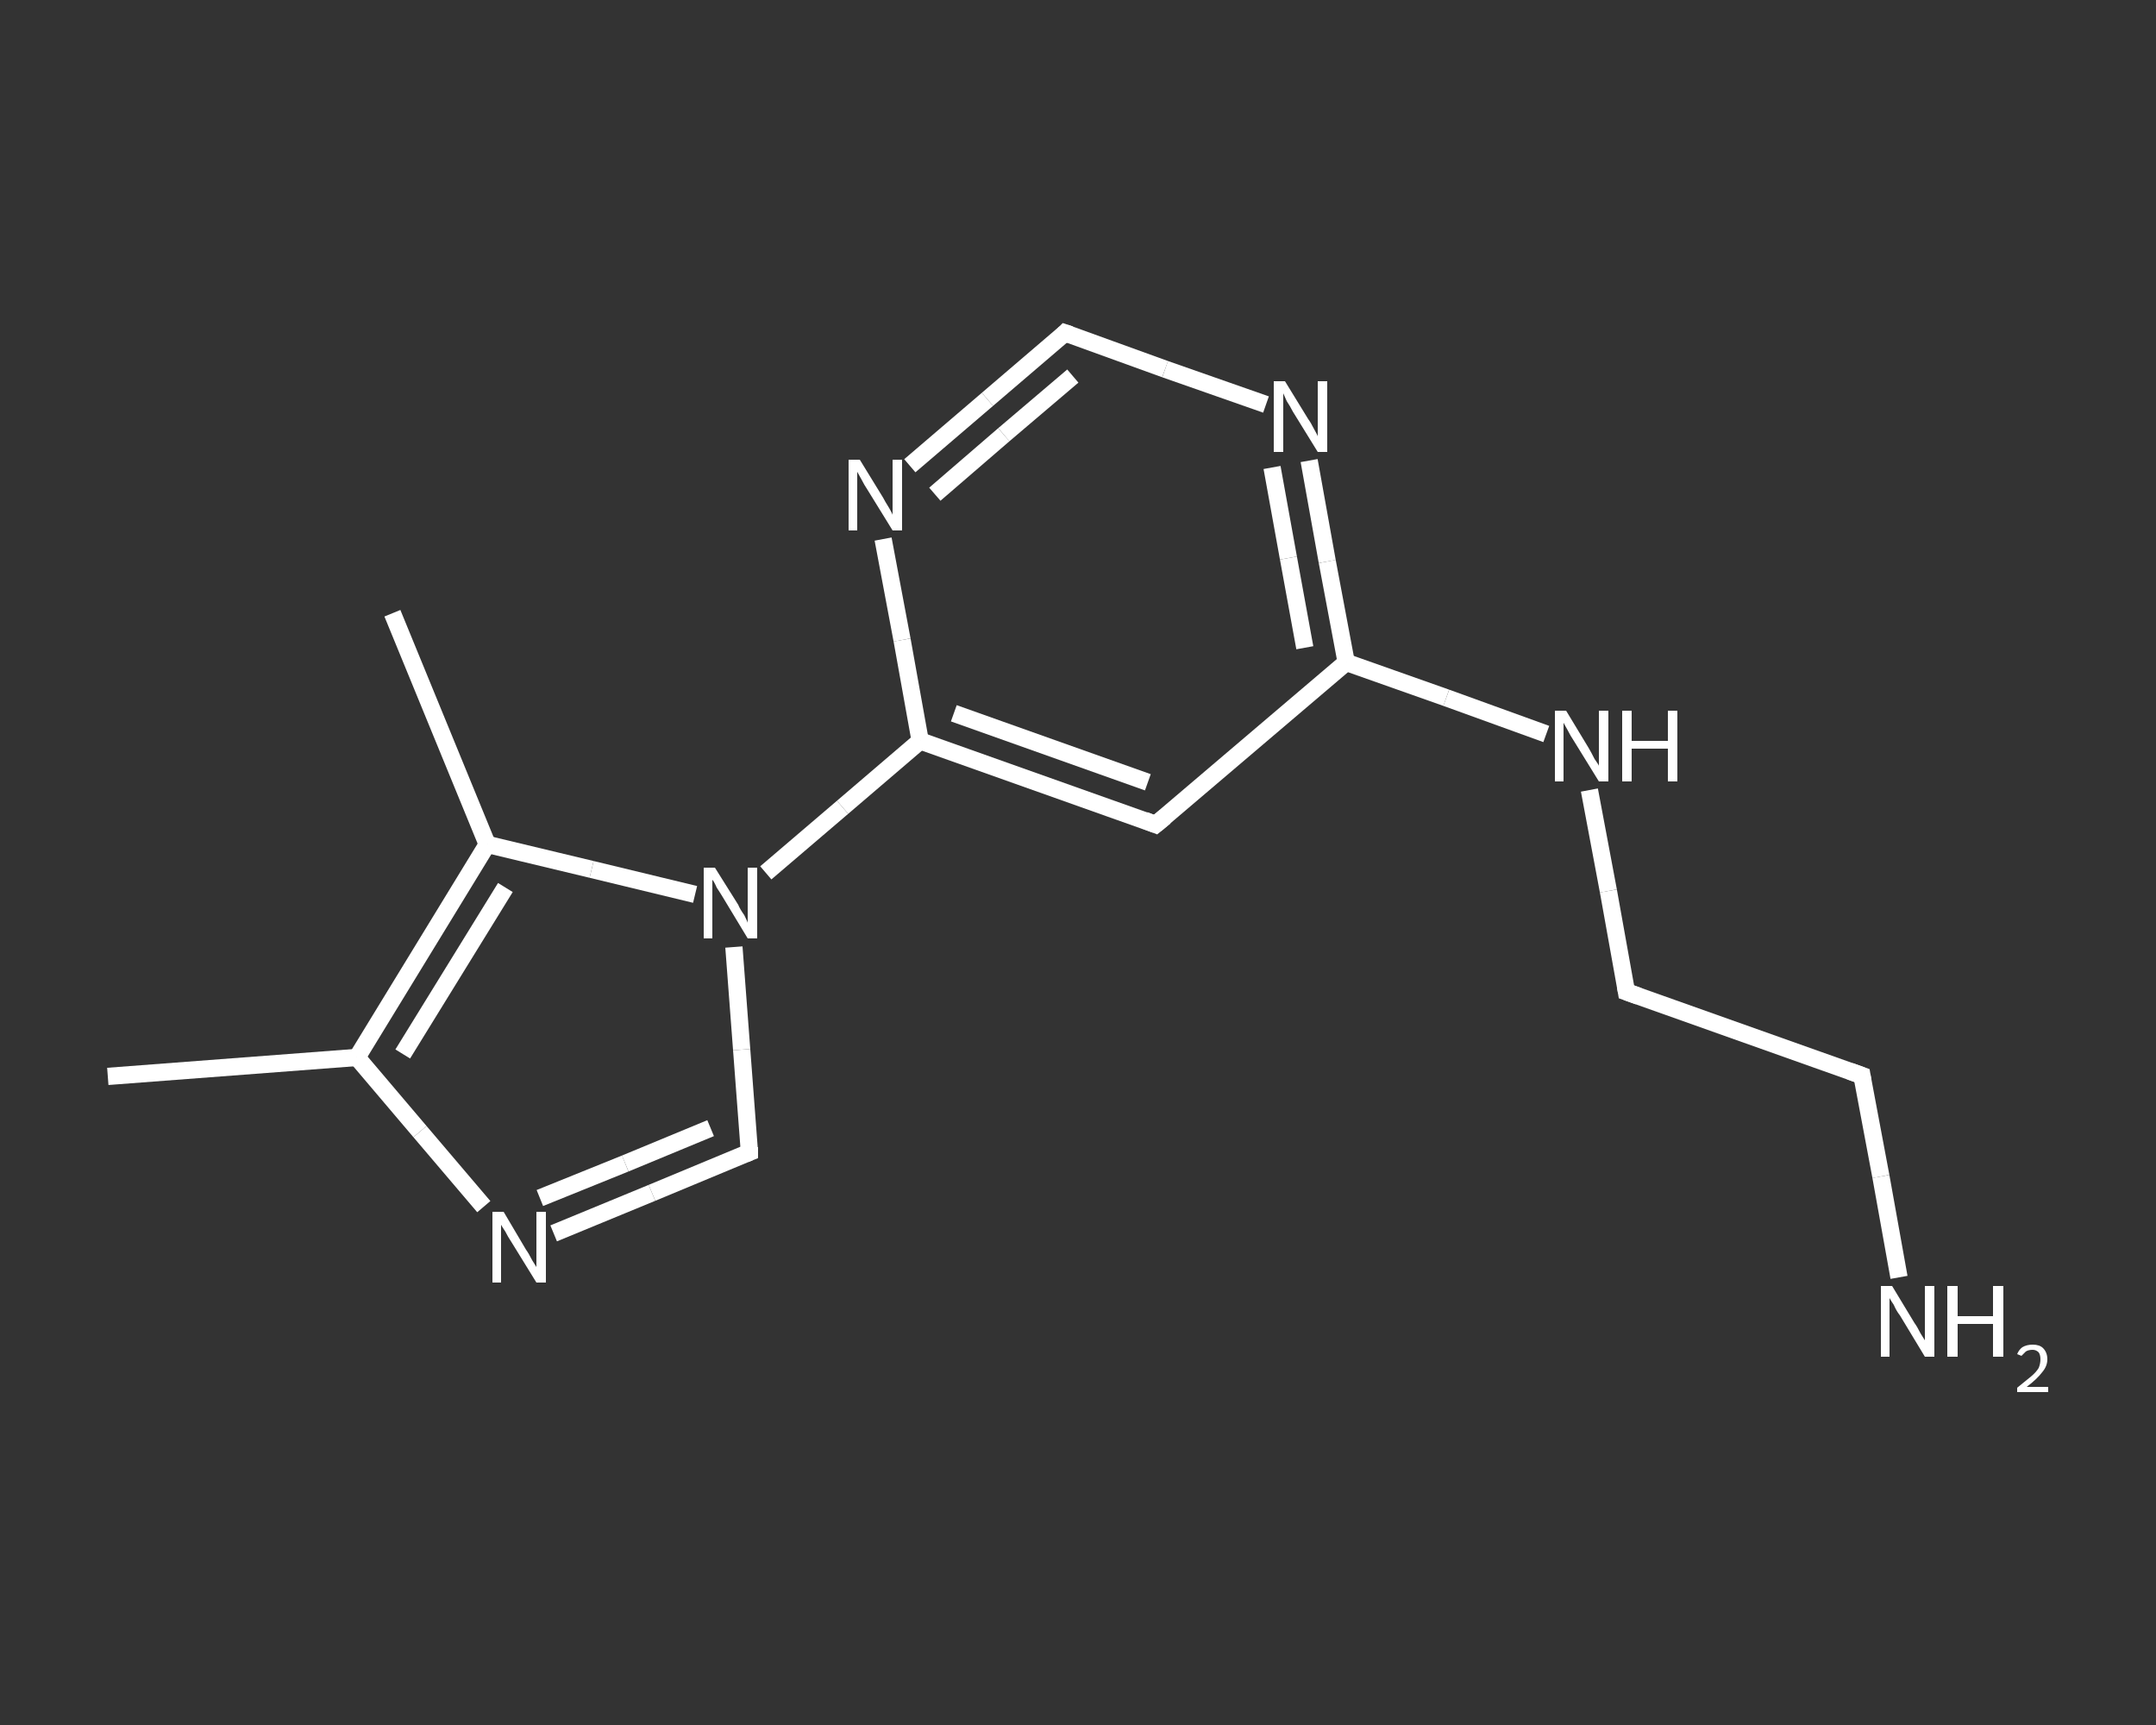 <?xml version='1.0' encoding='iso-8859-1'?>
<svg version='1.1' baseProfile='full'
              xmlns='http://www.w3.org/2000/svg'
                      xmlns:rdkit='http://www.rdkit.org/xml'
                      xmlns:xlink='http://www.w3.org/1999/xlink'
                  xml:space='preserve'
width='250px' height='200px' viewBox='0 0 250 200'>
<rect x="0" y="0" width="250" height="200" fill="#333333" stroke="none"/>
<!-- END OF HEADER -->
<rect style='opacity:1.0;fill:transparent;stroke:none' width='250.0' height='200.0' x='0.0' y='0.0'> </rect>
<path class='bond-0 atom-0 atom-1' d='M 12.5,124.8 L 41.4,122.6' style='fill:none;fill-rule:evenodd;stroke:#FFFFFF;stroke-width:2.0px;stroke-linecap:butt;stroke-linejoin:miter;stroke-opacity:1' />
<path class='bond-1 atom-1 atom-2' d='M 41.4,122.6 L 48.7,131.2' style='fill:none;fill-rule:evenodd;stroke:#FFFFFF;stroke-width:2.0px;stroke-linecap:butt;stroke-linejoin:miter;stroke-opacity:1' />
<path class='bond-1 atom-1 atom-2' d='M 48.7,131.2 L 56.1,139.9' style='fill:none;fill-rule:evenodd;stroke:#FFFFFF;stroke-width:2.0px;stroke-linecap:butt;stroke-linejoin:miter;stroke-opacity:1' />
<path class='bond-2 atom-2 atom-3' d='M 64.2,143.0 L 75.6,138.3' style='fill:none;fill-rule:evenodd;stroke:#FFFFFF;stroke-width:2.0px;stroke-linecap:butt;stroke-linejoin:miter;stroke-opacity:1' />
<path class='bond-2 atom-2 atom-3' d='M 75.6,138.3 L 86.9,133.6' style='fill:none;fill-rule:evenodd;stroke:#FFFFFF;stroke-width:2.0px;stroke-linecap:butt;stroke-linejoin:miter;stroke-opacity:1' />
<path class='bond-2 atom-2 atom-3' d='M 62.6,138.9 L 72.5,134.9' style='fill:none;fill-rule:evenodd;stroke:#FFFFFF;stroke-width:2.0px;stroke-linecap:butt;stroke-linejoin:miter;stroke-opacity:1' />
<path class='bond-2 atom-2 atom-3' d='M 72.5,134.9 L 82.4,130.8' style='fill:none;fill-rule:evenodd;stroke:#FFFFFF;stroke-width:2.0px;stroke-linecap:butt;stroke-linejoin:miter;stroke-opacity:1' />
<path class='bond-3 atom-3 atom-4' d='M 86.9,133.6 L 86.0,121.7' style='fill:none;fill-rule:evenodd;stroke:#FFFFFF;stroke-width:2.0px;stroke-linecap:butt;stroke-linejoin:miter;stroke-opacity:1' />
<path class='bond-3 atom-3 atom-4' d='M 86.0,121.7 L 85.1,109.8' style='fill:none;fill-rule:evenodd;stroke:#FFFFFF;stroke-width:2.0px;stroke-linecap:butt;stroke-linejoin:miter;stroke-opacity:1' />
<path class='bond-4 atom-4 atom-5' d='M 88.8,101.2 L 97.7,93.6' style='fill:none;fill-rule:evenodd;stroke:#FFFFFF;stroke-width:2.0px;stroke-linecap:butt;stroke-linejoin:miter;stroke-opacity:1' />
<path class='bond-4 atom-4 atom-5' d='M 97.7,93.6 L 106.7,85.9' style='fill:none;fill-rule:evenodd;stroke:#FFFFFF;stroke-width:2.0px;stroke-linecap:butt;stroke-linejoin:miter;stroke-opacity:1' />
<path class='bond-5 atom-5 atom-6' d='M 106.7,85.9 L 134.0,95.6' style='fill:none;fill-rule:evenodd;stroke:#FFFFFF;stroke-width:2.0px;stroke-linecap:butt;stroke-linejoin:miter;stroke-opacity:1' />
<path class='bond-5 atom-5 atom-6' d='M 110.6,82.7 L 133.1,90.7' style='fill:none;fill-rule:evenodd;stroke:#FFFFFF;stroke-width:2.0px;stroke-linecap:butt;stroke-linejoin:miter;stroke-opacity:1' />
<path class='bond-6 atom-6 atom-7' d='M 134.0,95.6 L 156.1,76.8' style='fill:none;fill-rule:evenodd;stroke:#FFFFFF;stroke-width:2.0px;stroke-linecap:butt;stroke-linejoin:miter;stroke-opacity:1' />
<path class='bond-7 atom-7 atom-8' d='M 156.1,76.8 L 167.7,80.9' style='fill:none;fill-rule:evenodd;stroke:#FFFFFF;stroke-width:2.0px;stroke-linecap:butt;stroke-linejoin:miter;stroke-opacity:1' />
<path class='bond-7 atom-7 atom-8' d='M 167.7,80.9 L 179.3,85.1' style='fill:none;fill-rule:evenodd;stroke:#FFFFFF;stroke-width:2.0px;stroke-linecap:butt;stroke-linejoin:miter;stroke-opacity:1' />
<path class='bond-8 atom-8 atom-9' d='M 184.3,91.6 L 186.5,103.3' style='fill:none;fill-rule:evenodd;stroke:#FFFFFF;stroke-width:2.0px;stroke-linecap:butt;stroke-linejoin:miter;stroke-opacity:1' />
<path class='bond-8 atom-8 atom-9' d='M 186.5,103.3 L 188.6,115.0' style='fill:none;fill-rule:evenodd;stroke:#FFFFFF;stroke-width:2.0px;stroke-linecap:butt;stroke-linejoin:miter;stroke-opacity:1' />
<path class='bond-9 atom-9 atom-10' d='M 188.6,115.0 L 215.9,124.7' style='fill:none;fill-rule:evenodd;stroke:#FFFFFF;stroke-width:2.0px;stroke-linecap:butt;stroke-linejoin:miter;stroke-opacity:1' />
<path class='bond-10 atom-10 atom-11' d='M 215.9,124.7 L 218.1,136.4' style='fill:none;fill-rule:evenodd;stroke:#FFFFFF;stroke-width:2.0px;stroke-linecap:butt;stroke-linejoin:miter;stroke-opacity:1' />
<path class='bond-10 atom-10 atom-11' d='M 218.1,136.4 L 220.2,148.1' style='fill:none;fill-rule:evenodd;stroke:#FFFFFF;stroke-width:2.0px;stroke-linecap:butt;stroke-linejoin:miter;stroke-opacity:1' />
<path class='bond-11 atom-7 atom-12' d='M 156.1,76.8 L 153.9,65.1' style='fill:none;fill-rule:evenodd;stroke:#FFFFFF;stroke-width:2.0px;stroke-linecap:butt;stroke-linejoin:miter;stroke-opacity:1' />
<path class='bond-11 atom-7 atom-12' d='M 153.9,65.1 L 151.8,53.4' style='fill:none;fill-rule:evenodd;stroke:#FFFFFF;stroke-width:2.0px;stroke-linecap:butt;stroke-linejoin:miter;stroke-opacity:1' />
<path class='bond-11 atom-7 atom-12' d='M 151.3,75.1 L 149.4,64.7' style='fill:none;fill-rule:evenodd;stroke:#FFFFFF;stroke-width:2.0px;stroke-linecap:butt;stroke-linejoin:miter;stroke-opacity:1' />
<path class='bond-11 atom-7 atom-12' d='M 149.4,64.7 L 147.5,54.2' style='fill:none;fill-rule:evenodd;stroke:#FFFFFF;stroke-width:2.0px;stroke-linecap:butt;stroke-linejoin:miter;stroke-opacity:1' />
<path class='bond-12 atom-12 atom-13' d='M 146.8,46.9 L 135.1,42.8' style='fill:none;fill-rule:evenodd;stroke:#FFFFFF;stroke-width:2.0px;stroke-linecap:butt;stroke-linejoin:miter;stroke-opacity:1' />
<path class='bond-12 atom-12 atom-13' d='M 135.1,42.8 L 123.5,38.6' style='fill:none;fill-rule:evenodd;stroke:#FFFFFF;stroke-width:2.0px;stroke-linecap:butt;stroke-linejoin:miter;stroke-opacity:1' />
<path class='bond-13 atom-13 atom-14' d='M 123.5,38.6 L 114.5,46.3' style='fill:none;fill-rule:evenodd;stroke:#FFFFFF;stroke-width:2.0px;stroke-linecap:butt;stroke-linejoin:miter;stroke-opacity:1' />
<path class='bond-13 atom-13 atom-14' d='M 114.5,46.3 L 105.5,54.0' style='fill:none;fill-rule:evenodd;stroke:#FFFFFF;stroke-width:2.0px;stroke-linecap:butt;stroke-linejoin:miter;stroke-opacity:1' />
<path class='bond-13 atom-13 atom-14' d='M 124.4,43.6 L 116.4,50.4' style='fill:none;fill-rule:evenodd;stroke:#FFFFFF;stroke-width:2.0px;stroke-linecap:butt;stroke-linejoin:miter;stroke-opacity:1' />
<path class='bond-13 atom-13 atom-14' d='M 116.4,50.4 L 108.4,57.3' style='fill:none;fill-rule:evenodd;stroke:#FFFFFF;stroke-width:2.0px;stroke-linecap:butt;stroke-linejoin:miter;stroke-opacity:1' />
<path class='bond-14 atom-4 atom-15' d='M 80.6,103.7 L 68.6,100.8' style='fill:none;fill-rule:evenodd;stroke:#FFFFFF;stroke-width:2.0px;stroke-linecap:butt;stroke-linejoin:miter;stroke-opacity:1' />
<path class='bond-14 atom-4 atom-15' d='M 68.6,100.8 L 56.5,97.9' style='fill:none;fill-rule:evenodd;stroke:#FFFFFF;stroke-width:2.0px;stroke-linecap:butt;stroke-linejoin:miter;stroke-opacity:1' />
<path class='bond-15 atom-15 atom-16' d='M 56.5,97.9 L 45.5,71.1' style='fill:none;fill-rule:evenodd;stroke:#FFFFFF;stroke-width:2.0px;stroke-linecap:butt;stroke-linejoin:miter;stroke-opacity:1' />
<path class='bond-16 atom-15 atom-1' d='M 56.5,97.9 L 41.4,122.6' style='fill:none;fill-rule:evenodd;stroke:#FFFFFF;stroke-width:2.0px;stroke-linecap:butt;stroke-linejoin:miter;stroke-opacity:1' />
<path class='bond-16 atom-15 atom-1' d='M 58.6,102.9 L 46.7,122.2' style='fill:none;fill-rule:evenodd;stroke:#FFFFFF;stroke-width:2.0px;stroke-linecap:butt;stroke-linejoin:miter;stroke-opacity:1' />
<path class='bond-17 atom-14 atom-5' d='M 102.4,62.5 L 104.6,74.2' style='fill:none;fill-rule:evenodd;stroke:#FFFFFF;stroke-width:2.0px;stroke-linecap:butt;stroke-linejoin:miter;stroke-opacity:1' />
<path class='bond-17 atom-14 atom-5' d='M 104.6,74.2 L 106.7,85.9' style='fill:none;fill-rule:evenodd;stroke:#FFFFFF;stroke-width:2.0px;stroke-linecap:butt;stroke-linejoin:miter;stroke-opacity:1' />
<path d='M 86.4,133.8 L 86.9,133.6 L 86.9,133.0' style='fill:none;stroke:#FFFFFF;stroke-width:2.0px;stroke-linecap:butt;stroke-linejoin:miter;stroke-opacity:1;' />
<path d='M 132.7,95.1 L 134.0,95.6 L 135.1,94.7' style='fill:none;stroke:#FFFFFF;stroke-width:2.0px;stroke-linecap:butt;stroke-linejoin:miter;stroke-opacity:1;' />
<path d='M 188.5,114.4 L 188.6,115.0 L 190.0,115.5' style='fill:none;stroke:#FFFFFF;stroke-width:2.0px;stroke-linecap:butt;stroke-linejoin:miter;stroke-opacity:1;' />
<path d='M 214.5,124.2 L 215.9,124.7 L 216.0,125.3' style='fill:none;stroke:#FFFFFF;stroke-width:2.0px;stroke-linecap:butt;stroke-linejoin:miter;stroke-opacity:1;' />
<path d='M 124.1,38.8 L 123.5,38.6 L 123.1,39.0' style='fill:none;stroke:#FFFFFF;stroke-width:2.0px;stroke-linecap:butt;stroke-linejoin:miter;stroke-opacity:1;' />
<path class='atom-2' d='M 58.4 140.5
L 61.0 144.9
Q 61.3 145.3, 61.7 146.1
Q 62.2 146.9, 62.2 146.9
L 62.2 140.5
L 63.3 140.5
L 63.3 148.7
L 62.2 148.7
L 59.3 144.0
Q 58.9 143.4, 58.6 142.8
Q 58.2 142.2, 58.1 142.0
L 58.1 148.7
L 57.1 148.7
L 57.1 140.5
L 58.4 140.5
' fill='#FFFFFF'/>
<path class='atom-4' d='M 82.9 100.6
L 85.6 104.9
Q 85.8 105.4, 86.3 106.1
Q 86.7 106.9, 86.7 107.0
L 86.7 100.6
L 87.8 100.6
L 87.8 108.8
L 86.7 108.8
L 83.8 104.0
Q 83.5 103.5, 83.1 102.9
Q 82.8 102.2, 82.6 102.0
L 82.6 108.8
L 81.6 108.8
L 81.6 100.6
L 82.9 100.6
' fill='#FFFFFF'/>
<path class='atom-8' d='M 181.6 82.4
L 184.2 86.7
Q 184.5 87.2, 184.9 88.0
Q 185.4 88.7, 185.4 88.8
L 185.4 82.4
L 186.5 82.4
L 186.5 90.6
L 185.4 90.6
L 182.5 85.9
Q 182.1 85.3, 181.8 84.7
Q 181.4 84.0, 181.3 83.8
L 181.3 90.6
L 180.3 90.6
L 180.3 82.4
L 181.6 82.4
' fill='#FFFFFF'/>
<path class='atom-8' d='M 188.1 82.4
L 189.2 82.4
L 189.2 85.9
L 193.4 85.9
L 193.4 82.4
L 194.5 82.4
L 194.5 90.6
L 193.4 90.6
L 193.4 86.8
L 189.2 86.8
L 189.2 90.6
L 188.1 90.6
L 188.1 82.4
' fill='#FFFFFF'/>
<path class='atom-11' d='M 219.4 149.1
L 222.0 153.4
Q 222.3 153.8, 222.7 154.6
Q 223.2 155.4, 223.2 155.4
L 223.2 149.1
L 224.3 149.1
L 224.3 157.3
L 223.2 157.3
L 220.3 152.5
Q 219.9 152.0, 219.6 151.3
Q 219.2 150.7, 219.1 150.5
L 219.1 157.3
L 218.1 157.3
L 218.1 149.1
L 219.4 149.1
' fill='#FFFFFF'/>
<path class='atom-11' d='M 225.8 149.1
L 227.0 149.1
L 227.0 152.6
L 231.1 152.6
L 231.1 149.1
L 232.3 149.1
L 232.3 157.3
L 231.1 157.3
L 231.1 153.5
L 227.0 153.5
L 227.0 157.3
L 225.8 157.3
L 225.8 149.1
' fill='#FFFFFF'/>
<path class='atom-11' d='M 233.9 157.0
Q 234.1 156.5, 234.5 156.2
Q 235.0 155.9, 235.7 155.9
Q 236.5 155.9, 236.9 156.3
Q 237.4 156.8, 237.4 157.6
Q 237.4 158.4, 236.8 159.1
Q 236.2 159.9, 235.0 160.8
L 237.5 160.8
L 237.5 161.4
L 233.9 161.4
L 233.9 160.9
Q 234.9 160.1, 235.5 159.6
Q 236.1 159.1, 236.4 158.6
Q 236.6 158.1, 236.6 157.6
Q 236.6 157.1, 236.4 156.8
Q 236.1 156.5, 235.7 156.5
Q 235.2 156.5, 234.9 156.7
Q 234.7 156.9, 234.4 157.2
L 233.9 157.0
' fill='#FFFFFF'/>
<path class='atom-12' d='M 149.0 44.2
L 151.7 48.6
Q 152.0 49.0, 152.4 49.8
Q 152.8 50.5, 152.8 50.6
L 152.8 44.2
L 153.9 44.2
L 153.9 52.4
L 152.8 52.4
L 149.9 47.7
Q 149.6 47.1, 149.2 46.5
Q 148.9 45.8, 148.8 45.6
L 148.8 52.4
L 147.7 52.4
L 147.7 44.2
L 149.0 44.2
' fill='#FFFFFF'/>
<path class='atom-14' d='M 99.7 53.3
L 102.4 57.7
Q 102.6 58.1, 103.1 58.9
Q 103.5 59.6, 103.5 59.7
L 103.5 53.3
L 104.6 53.3
L 104.6 61.5
L 103.5 61.5
L 100.6 56.8
Q 100.2 56.2, 99.9 55.6
Q 99.5 54.9, 99.4 54.7
L 99.4 61.5
L 98.4 61.5
L 98.4 53.3
L 99.7 53.3
' fill='#FFFFFF'/>
</svg>

